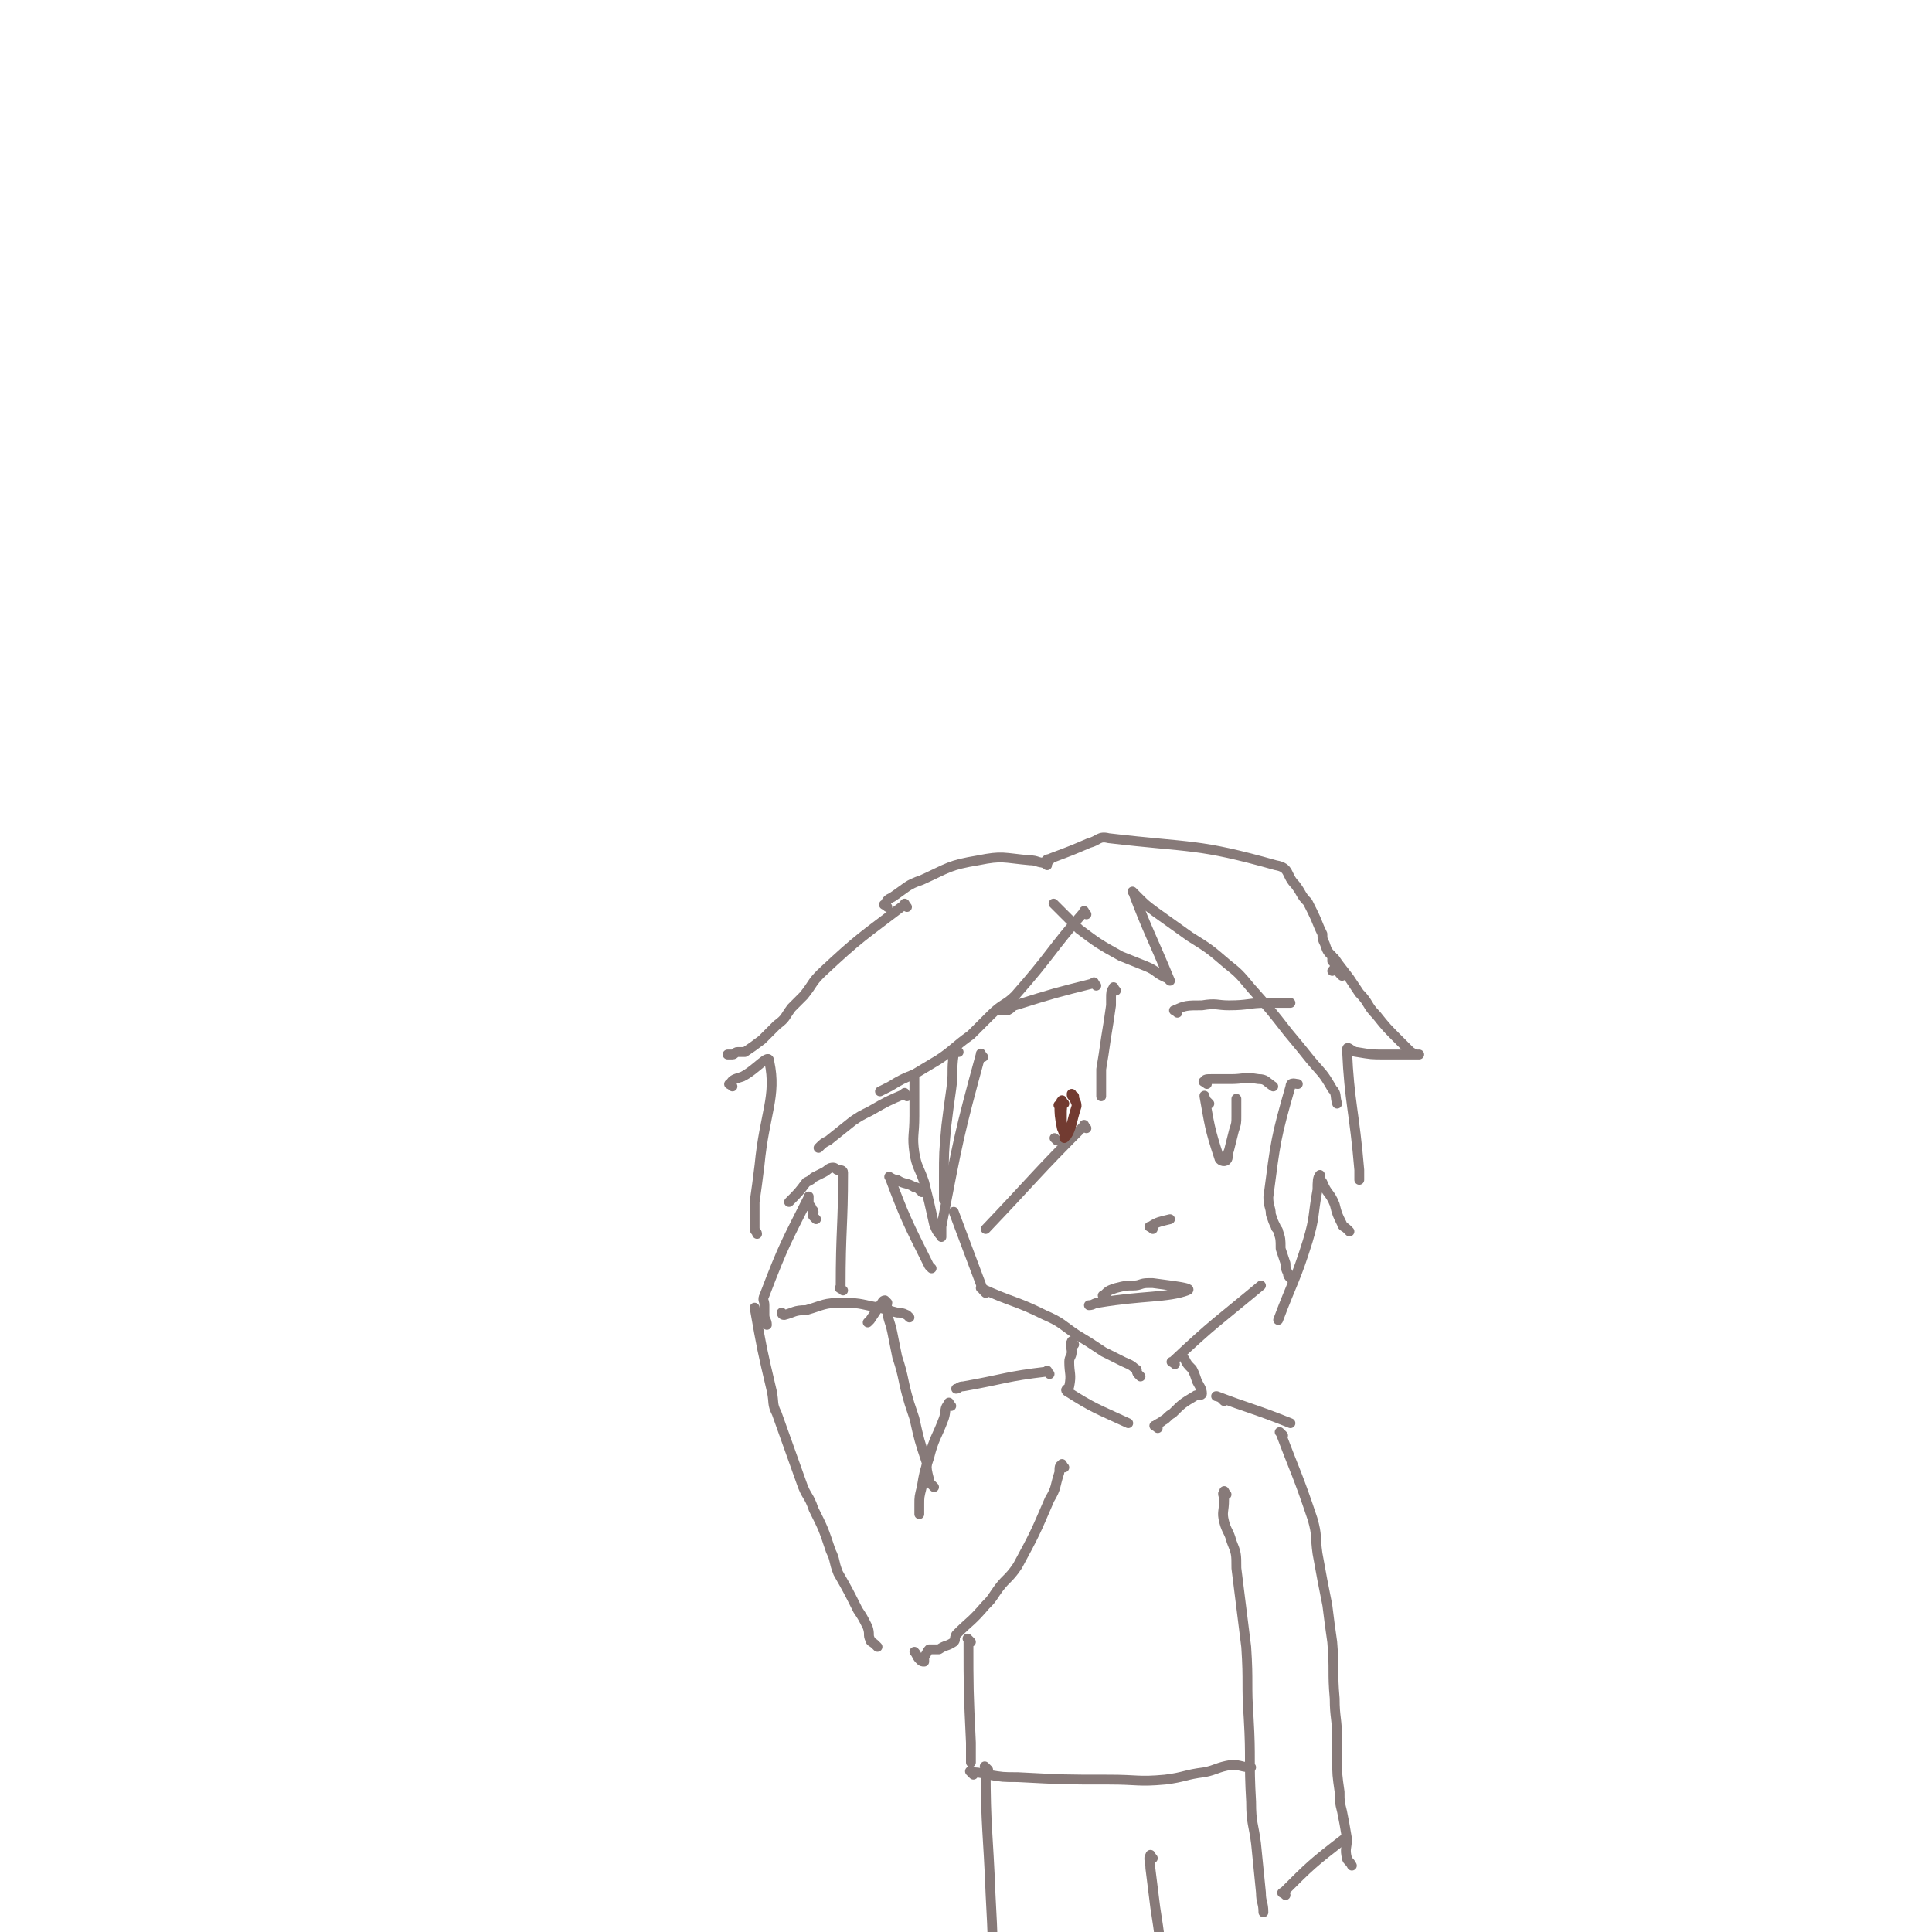 <svg viewBox='0 0 786 786' version='1.1' xmlns='http://www.w3.org/2000/svg' xmlns:xlink='http://www.w3.org/1999/xlink'><g fill='none' stroke='#877A79' stroke-width='4' stroke-linecap='round' stroke-linejoin='round'><path d='M454,403c-1,-1 -1,-2 -1,-1 -1,1 -1,2 -1,4 0,1 0,1 0,3 -1,7 -1,7 -2,13 -1,7 -1,7 -2,13 0,5 0,5 0,10 0,0 0,0 0,1 '/><path d='M442,459c-1,-1 -1,-2 -1,-1 -20,20 -20,21 -40,42 '/><path d='M446,401c-1,-1 -1,-2 -1,-1 -16,4 -16,4 -32,9 -1,0 -1,1 -3,2 -2,0 -2,0 -4,0 '/><path d='M390,428c-1,-1 -1,-2 -1,-1 -1,0 -1,1 -1,2 -1,7 0,7 -1,14 -1,7 -1,7 -2,15 -1,11 -1,11 -1,21 0,5 0,5 0,9 0,0 0,0 0,0 '/><path d='M491,441c-1,-1 -2,-1 -1,-1 0,-1 1,-1 3,-1 4,0 4,0 8,0 5,0 5,-1 11,0 3,0 3,1 6,3 '/><path d='M492,449c-1,-1 -1,-1 -1,-1 -1,-1 -1,-3 -1,-2 2,11 2,13 6,25 0,1 2,2 3,1 1,-1 0,-2 1,-4 1,-4 1,-4 2,-8 1,-3 1,-3 1,-6 0,-2 0,-2 0,-4 0,0 0,0 0,-1 0,-1 0,-1 0,-2 '/><path d='M469,500c-1,-1 -2,-1 -1,-1 3,-2 4,-2 8,-3 '/><path d='M450,528c-1,-1 -2,-1 -1,-1 2,-2 2,-2 5,-3 4,-1 4,-1 7,-1 3,0 3,-1 6,-1 1,0 1,0 2,0 7,1 17,2 14,3 -8,3 -18,2 -36,5 -2,0 -2,1 -4,1 '/><path d='M478,555c-1,-1 -2,-1 -1,-1 17,-16 18,-16 36,-31 '/><path d='M430,464c-1,-1 -1,-1 -1,-1 '/></g>
<g fill='none' stroke='#723B31' stroke-width='4' stroke-linecap='round' stroke-linejoin='round'><path d='M433,449c-1,-1 -1,-2 -1,-1 -1,0 0,1 0,2 0,1 0,1 0,3 0,1 0,1 0,3 0,2 1,2 1,3 0,2 0,2 0,4 '/><path d='M432,451c-1,-1 -2,-2 -1,-1 0,3 0,4 1,9 1,2 1,4 2,3 2,-3 2,-6 4,-12 0,-2 -1,-2 -1,-4 -1,0 -1,0 -1,-1 '/></g>
<g fill='none' stroke='#877A79' stroke-width='4' stroke-linecap='round' stroke-linejoin='round'><path d='M479,412c-1,-1 -2,-1 -1,-1 4,-2 5,-2 11,-2 6,-1 6,0 11,0 8,0 8,-1 15,-1 3,0 3,0 5,0 3,0 3,0 5,0 '/><path d='M430,369c-1,-1 -2,-2 -1,-1 1,1 2,2 4,4 3,3 3,3 6,6 8,6 8,6 17,11 5,2 5,2 10,4 5,2 4,3 9,5 0,0 1,1 1,1 -7,-17 -9,-20 -15,-36 -1,-1 1,1 2,2 3,3 3,3 7,6 7,5 7,5 14,10 8,5 8,5 15,11 5,4 5,4 10,10 8,9 8,9 15,18 5,6 5,6 9,11 5,6 5,5 9,12 2,2 1,3 2,6 0,0 0,0 0,0 '/><path d='M442,372c-1,-1 -1,-2 -1,-1 -14,16 -13,17 -28,34 -4,4 -5,3 -10,8 -4,4 -4,4 -8,8 -7,5 -7,6 -13,10 -5,3 -5,3 -10,6 -5,2 -5,2 -10,5 -2,1 -2,1 -4,2 '/><path d='M369,446c-1,-1 -1,-2 -1,-1 -7,3 -7,3 -14,7 -4,2 -4,2 -7,4 -5,4 -5,4 -10,8 -2,1 -2,1 -4,3 '/><path d='M526,521c-1,-1 -1,-1 -1,-1 -1,-1 -1,-1 -1,-2 -1,-2 -1,-2 -1,-4 -1,-3 -1,-3 -2,-6 0,-4 0,-4 -1,-7 0,-1 -1,-1 -1,-2 -1,-2 -1,-2 -2,-5 0,-3 -1,-3 -1,-7 3,-23 3,-24 9,-45 0,-2 2,-1 3,-1 '/><path d='M464,560c-1,-1 -1,-1 -1,-1 -1,-1 0,-2 -1,-2 -2,-2 -3,-2 -5,-3 -4,-2 -4,-2 -8,-4 -6,-4 -6,-4 -11,-7 -6,-4 -6,-5 -13,-8 -12,-6 -13,-5 -26,-11 '/><path d='M401,526c-1,-1 -1,-1 -1,-1 -6,-16 -6,-16 -12,-32 '/><path d='M379,516c-1,-1 -1,-1 -1,-1 -9,-18 -10,-20 -16,-36 -1,-1 1,1 3,1 3,2 4,1 7,3 1,0 1,0 2,1 1,0 1,0 1,1 '/><path d='M437,547c-1,-1 -1,-2 -1,-1 -1,1 0,2 0,4 0,2 -1,2 -1,4 0,5 1,5 0,10 0,1 -2,1 -1,2 11,7 12,7 25,13 '/><path d='M471,581c-1,-1 -2,-1 -1,-1 1,-1 2,-1 3,-2 2,-1 2,-2 4,-3 4,-4 4,-4 9,-7 1,-1 3,0 3,-1 0,-2 -1,-3 -2,-5 -1,-3 -1,-3 -2,-5 -2,-2 -2,-2 -3,-4 0,0 0,0 0,0 '/><path d='M427,559c-1,-1 -1,-2 -1,-1 -17,2 -17,3 -34,6 -2,0 -2,1 -3,1 '/><path d='M387,572c-1,-1 -1,-2 -1,-1 -2,2 -1,3 -2,6 -3,8 -4,8 -6,16 -2,6 -2,6 -3,12 -1,4 -1,4 -1,7 0,2 0,2 0,4 '/><path d='M357,670c-1,-1 -1,-1 -1,-1 -1,-1 -2,-1 -2,-2 -1,-2 0,-2 -1,-5 -2,-4 -2,-4 -4,-7 -4,-8 -4,-8 -8,-15 -2,-5 -1,-5 -3,-9 -3,-9 -3,-9 -7,-17 -2,-6 -3,-5 -5,-11 -5,-14 -5,-14 -10,-28 -2,-4 -1,-4 -2,-9 -4,-17 -4,-17 -7,-34 '/><path d='M433,597c-1,-1 -1,-2 -1,-1 -1,0 -1,1 -1,3 -2,6 -1,6 -4,11 -6,14 -6,14 -13,27 -4,6 -5,5 -9,11 -2,3 -2,3 -4,5 -6,7 -6,6 -12,12 -1,2 0,2 -1,3 -3,2 -3,1 -6,3 -1,0 -1,0 -3,0 -1,0 -1,0 -1,0 -1,1 -1,2 -2,3 0,1 0,1 0,2 -1,0 -1,0 -2,-1 -1,-1 -1,-2 -2,-3 '/><path d='M380,605c-1,-1 -1,-1 -1,-1 -1,-1 -1,-1 -1,-2 -1,-4 -1,-4 -1,-7 -3,-9 -3,-9 -5,-18 -1,-3 -1,-3 -2,-6 -3,-10 -2,-10 -5,-19 -1,-5 -1,-5 -2,-10 -1,-5 -2,-5 -2,-10 -1,-1 0,-1 0,-2 0,0 -1,-1 -1,-1 -1,0 -1,1 -2,2 -2,3 -2,3 -4,6 0,0 0,0 -1,1 '/><path d='M370,536c-1,-1 -1,-1 -1,-1 -2,-1 -3,-1 -4,-1 -4,-1 -4,-1 -7,-2 -7,-1 -7,-2 -15,-2 -8,0 -8,1 -15,3 -5,0 -5,1 -9,2 -1,0 -1,-1 -1,-1 '/><path d='M343,525c-1,-1 -2,-1 -1,-1 0,-24 1,-25 1,-47 0,-1 -1,-1 -2,-1 -1,0 -1,-1 -2,-1 -2,0 -2,1 -4,2 -2,1 -2,1 -4,2 -1,1 -1,1 -3,2 -3,4 -3,4 -7,8 '/><path d='M332,496c-1,-1 -1,-1 -1,-1 -1,-1 0,-1 0,-2 0,-1 -1,-1 -1,-2 -1,-1 -1,-1 -1,-2 0,-1 0,-3 0,-2 -9,18 -10,19 -18,40 -1,2 0,2 0,4 0,1 0,1 0,1 0,2 0,2 0,3 0,2 1,2 1,4 '/><path d='M369,369c-1,-1 -1,-2 -1,-1 -17,13 -18,13 -34,28 -4,4 -3,4 -7,9 -2,2 -2,2 -5,5 -3,4 -2,4 -6,7 -3,3 -3,3 -6,6 -4,3 -4,3 -7,5 -2,0 -2,0 -3,0 -1,0 -1,1 -2,1 -1,0 -1,0 -2,0 '/><path d='M298,442c-1,-1 -2,-1 -1,-1 1,-2 2,-2 5,-3 6,-3 11,-10 11,-6 3,14 -2,21 -4,42 -1,8 -1,8 -2,15 0,5 0,6 0,11 0,1 1,1 1,2 '/><path d='M400,430c-1,-1 -1,-2 -1,-1 -9,33 -9,34 -16,70 0,1 0,1 0,2 0,1 0,3 0,2 -1,-1 -2,-2 -3,-5 -2,-9 -2,-9 -4,-17 -2,-6 -3,-6 -4,-12 -1,-7 0,-7 0,-15 0,-8 0,-8 0,-16 '/><path d='M361,369c-1,-1 -2,-1 -1,-1 1,-2 1,-2 3,-3 6,-4 6,-5 12,-7 11,-5 11,-6 23,-8 10,-2 10,-1 21,0 3,0 3,1 6,1 1,0 1,-1 2,-1 '/><path d='M426,352c-1,-1 -2,-1 -1,-1 1,-2 1,-1 3,-2 8,-3 8,-3 15,-6 4,-1 4,-3 8,-2 34,4 36,2 68,11 6,1 4,4 8,8 3,4 2,4 5,7 1,2 1,2 2,4 2,4 2,5 4,9 0,2 0,2 1,4 1,3 1,3 3,5 0,1 0,1 0,2 1,0 1,0 1,1 0,2 0,2 -1,3 '/><path d='M546,397c-1,-1 -1,-1 -1,-1 -1,-2 -1,-2 -1,-4 0,-1 -2,-3 -1,-2 2,3 3,4 6,8 2,3 2,3 4,6 4,4 3,5 7,9 4,5 4,5 9,10 2,2 2,2 4,4 1,1 1,1 3,2 1,0 2,0 1,0 -2,0 -3,0 -6,0 -4,0 -4,0 -8,0 -5,0 -5,0 -11,-1 -2,0 -4,-3 -4,-1 1,22 3,25 5,49 0,2 0,2 0,4 0,0 0,0 0,0 '/><path d='M549,501c-1,-1 -1,-1 -1,-1 -1,-1 -2,-1 -2,-2 -2,-4 -2,-4 -3,-8 -2,-5 -3,-4 -5,-9 -1,-1 -1,-3 -1,-3 -1,1 -1,3 -1,6 -2,11 -1,11 -4,21 -5,16 -6,16 -12,32 '/><path d='M498,570c-1,-1 -1,-1 -1,-1 -1,-1 -3,-1 -2,-1 13,5 15,5 30,11 '/><path d='M522,584c-1,-1 -2,-2 -1,-1 6,16 7,17 13,35 2,7 1,7 2,14 2,11 2,11 4,21 1,8 1,8 2,15 1,12 0,12 1,23 0,8 1,8 1,17 0,4 0,4 0,8 0,6 0,6 1,13 0,4 0,4 1,8 1,5 1,5 2,11 0,4 -1,4 0,8 0,1 1,1 2,3 '/><path d='M499,608c-1,-1 -1,-2 -1,-1 -1,1 0,1 0,3 0,5 -1,5 0,9 1,4 2,4 3,8 2,5 2,5 2,11 2,16 2,16 4,32 1,15 0,15 1,29 1,17 0,17 1,34 0,9 1,9 2,17 1,10 1,10 2,20 0,4 1,4 1,8 '/><path d='M395,668c-1,-1 -2,-2 -1,-1 0,20 0,21 1,42 0,4 0,4 0,8 '/><path d='M396,722c-1,-1 -2,-2 -1,-1 2,0 3,0 7,1 6,1 6,1 12,1 19,1 19,1 37,1 12,0 12,1 23,0 8,-1 8,-2 16,-3 5,-1 5,-2 11,-3 4,0 4,1 8,1 '/><path d='M402,720c-1,-1 -2,-2 -1,-1 0,25 1,26 2,52 1,19 1,19 1,39 '/><path d='M469,756c-1,-1 -1,-2 -1,-1 -1,1 0,2 0,5 1,8 1,8 2,16 2,13 2,13 3,26 1,6 1,7 1,13 '/><path d='M523,771c-1,-1 -2,-1 -1,-1 11,-11 12,-12 25,-22 0,0 0,1 1,1 '/></g>
</svg>